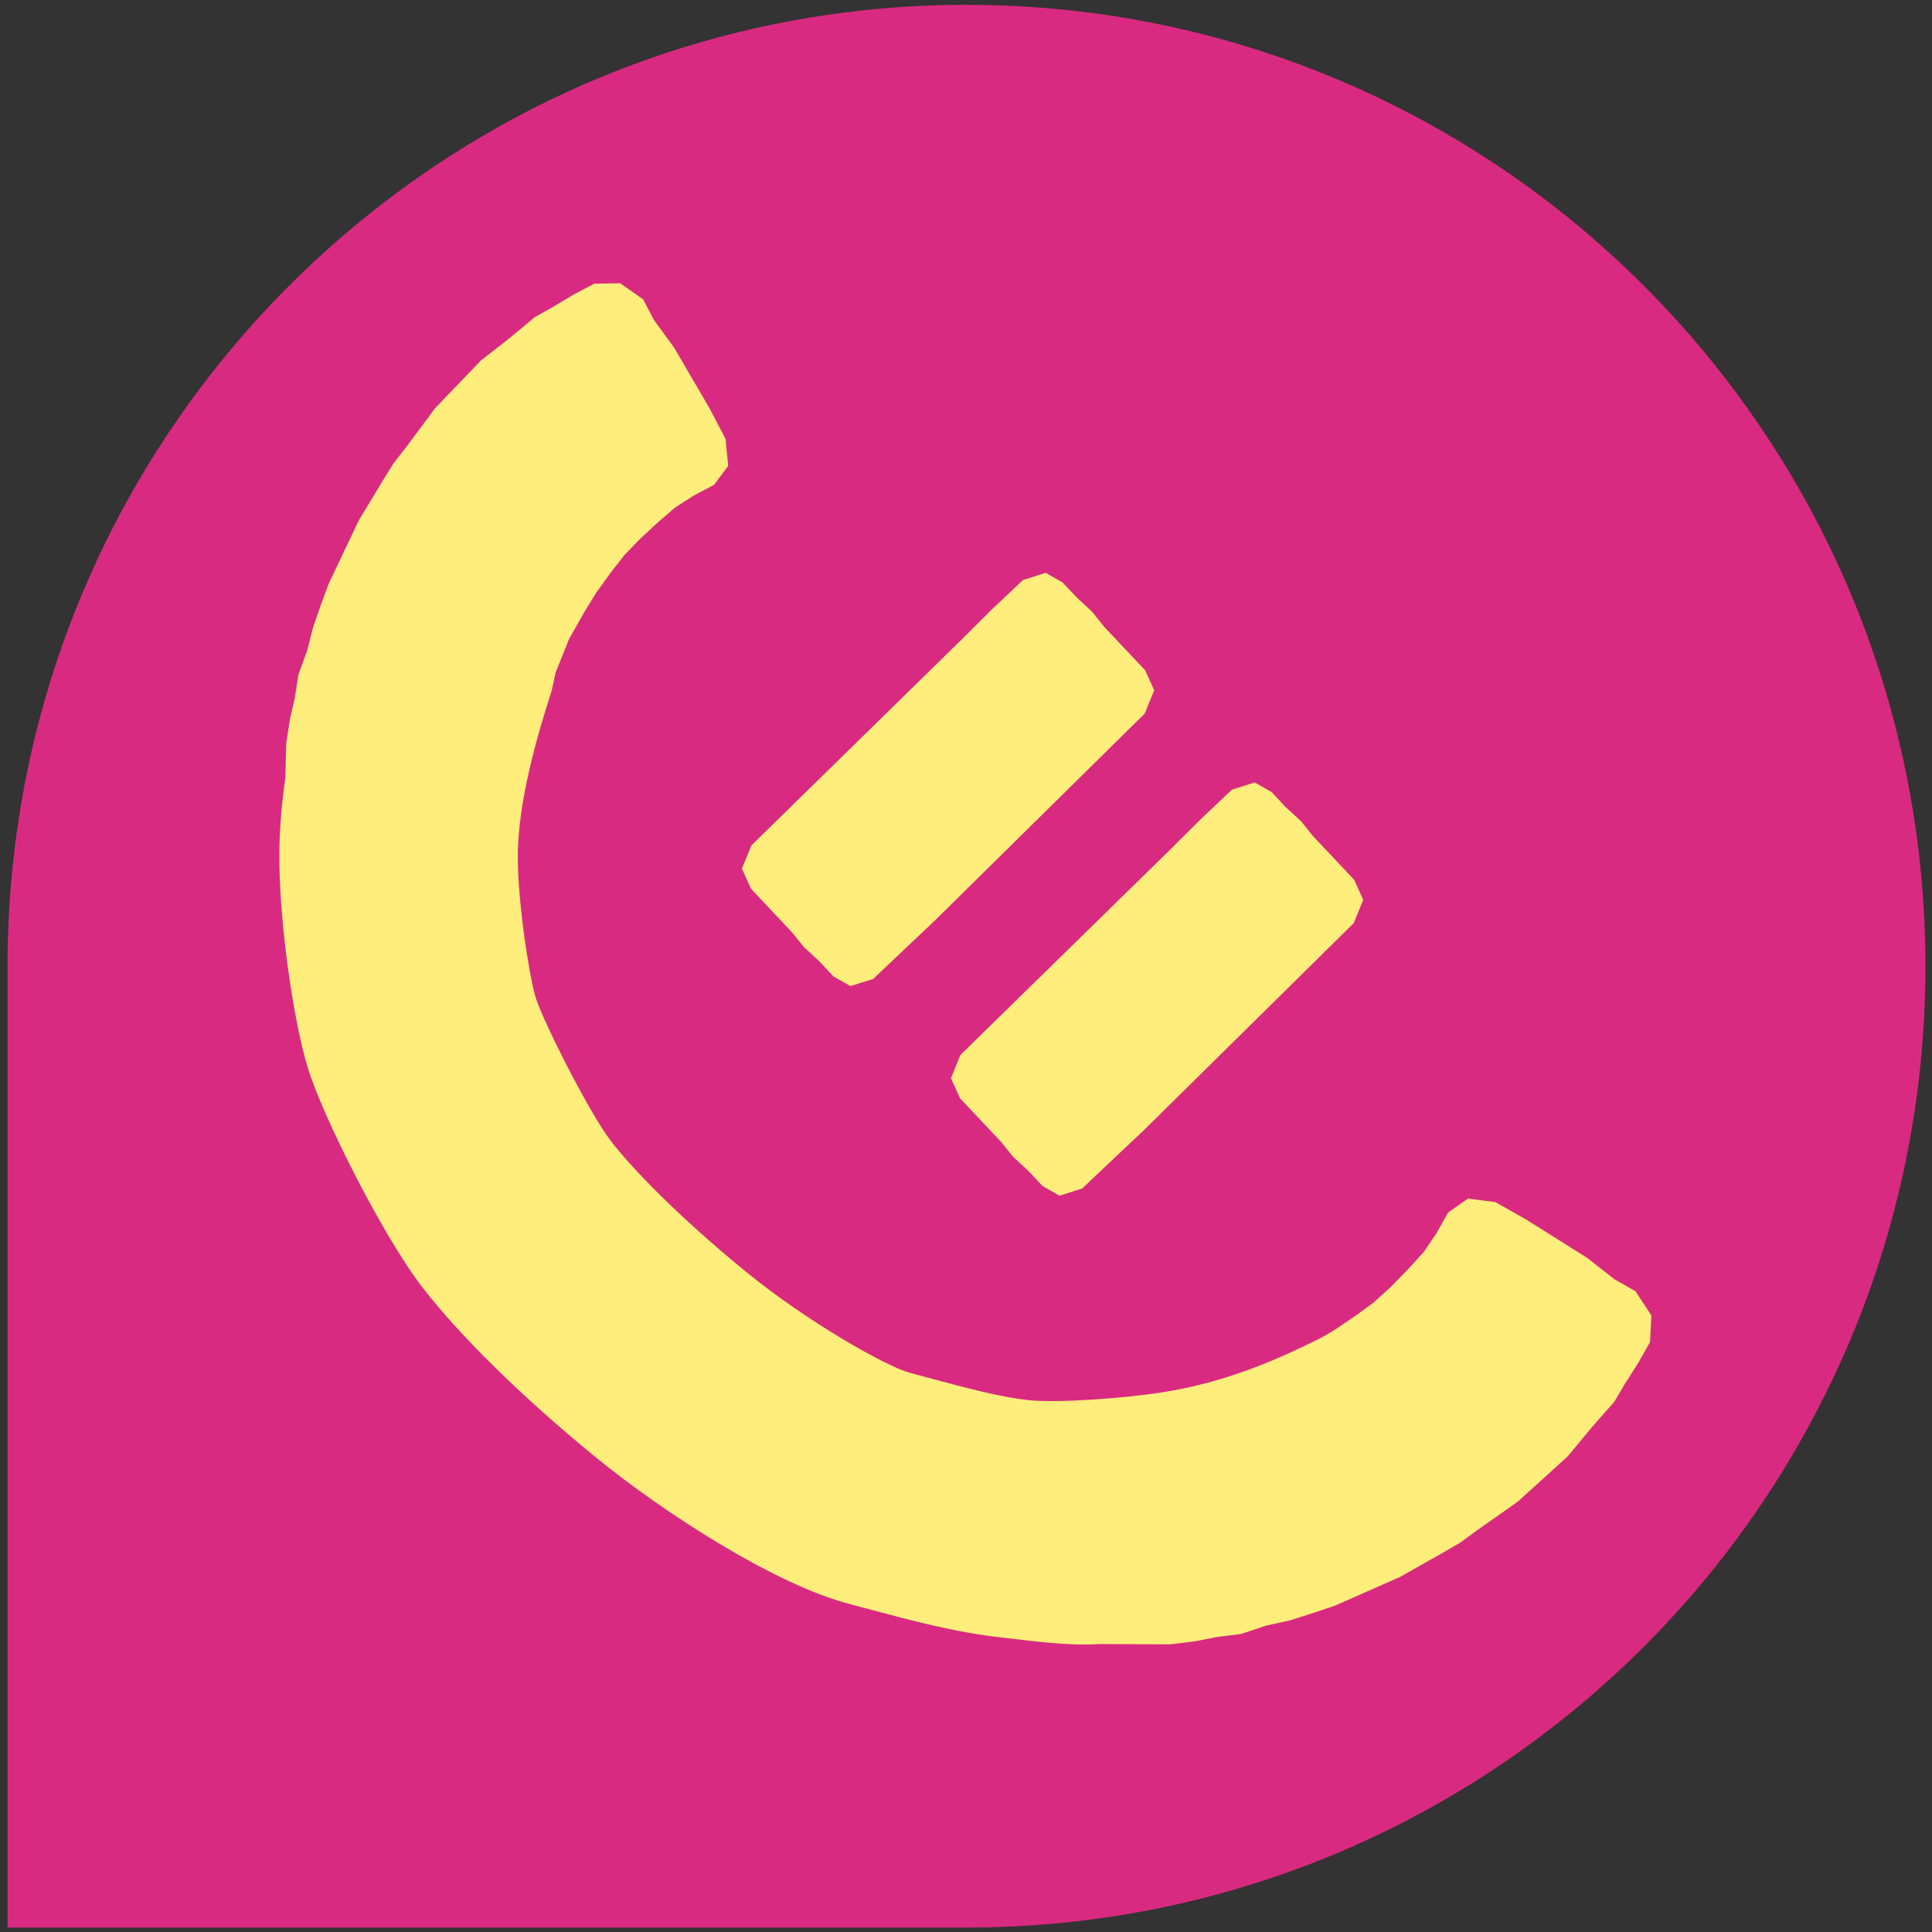 <?xml version="1.0" encoding="UTF-8"?>
<svg id="Ebene_1" data-name="Ebene 1" xmlns="http://www.w3.org/2000/svg" xmlns:xlink="http://www.w3.org/1999/xlink" viewBox="0 0 200 200">
  <rect x="0" y="0" width="200" height="200" fill="#333333" stroke="none"/>
  <defs>
    <style>
      .cls-1 {
        fill: none;
      }

      .cls-2 {
        fill: #ffee7c;
      }

      .cls-3 {
        fill: #d92a81;
      }

      .cls-4 {
        clip-path: url(#clippath);
      }
    </style>
    <clipPath id="clippath">
      <rect class="cls-1" x=".78" y=".5" width="198.51" height="199.04"/>
    </clipPath>
  </defs>
  <g class="cls-4">
    <path class="cls-3" d="M100.05,199.54H.78v-99.52C.78,45.06,45.23.5,100.05.5s99.27,44.56,99.27,99.52-44.44,99.52-99.27,99.52"/>
  </g>
  <polyline class="cls-2" points="96.8 95.27 118.5 73.87 119.48 71.46 118.55 69.39 114.27 64.85 113.06 63.33 111.48 61.87 110 60.3 108.25 59.3 105.9 60.04 102.67 63.09 99.55 66.2 77.79 87.51 76.8 89.92 77.74 92 82.01 96.54 83.23 98.05 84.81 99.51 86.28 101.08 88.04 102.08 90.39 101.34 93.61 98.29"/>
  <polyline class="cls-2" points="118.44 116.97 140.14 95.56 141.12 93.16 140.19 91.08 135.91 86.54 134.7 85.03 133.11 83.57 131.64 82 129.89 81 127.54 81.74 124.31 84.79 121.19 87.9 99.42 109.21 98.44 111.62 99.38 113.69 103.65 118.23 104.87 119.74 106.45 121.21 107.92 122.77 109.68 123.78 112.03 123.03 115.25 119.98"/>
  <path class="cls-2" d="M57.47,69.74l1.43-3.57,1.66-2.93,1.14-1.85,1.57-2.18,1.36-1.74,1.58-1.64,1.9-1.76,1.79-1.54,1.9-1.22,2.12-1.12,1.46-1.96-.27-2.79-1.67-3.19-3.66-6.27-2.09-2.86-1.11-2.13-2.39-1.67-2.68.05-2.12,1.12-2.22,1.33-1.8,1-2.64,2.2-2.96,2.31-4.73,4.93-2.92,3.93-1.36,1.74-1.15,1.85-2.49,4.13-3.09,6.51-.92,2.49-.71,2.06-.6,2.37-.91,2.49-.38,2.48-.5,2.16-.38,2.48-.09,3.56c-.41,2.84-.65,5.75-.62,8.66.06,6.55,1.41,16.33,2.93,21.33,1.53,5.04,7.77,17.41,11.82,22.69,3.85,5.01,10.34,11.39,17.82,17.52,7.48,6.13,18.93,13.36,26.33,15.3.72.19,1.44.38,2.16.58,4.42,1.18,8.98,2.41,13.79,2.93,2.99.33,6.48.88,10.12.67l7.26.03,2.55-.31,2.22-.44,2.55-.32,2.57-.86,2.45-.54,2.13-.67,2.57-.86,6.75-2.98,4.3-2.43,1.93-1.12,1.83-1.34,4.11-2.89,5.19-4.71,2.46-2.97,2.33-2.64,1.08-1.82,1.43-2.25,1.21-2.14.14-2.75-1.64-2.51-2.14-1.21-2.86-2.24-6.3-3.96-3.21-1.82-2.84-.36-2.05,1.44-1.21,2.15-1.3,1.92-1.63,1.79-1.86,1.9-1.73,1.57-1.83,1.34-2.28,1.54-1.28.74c-5.38,2.71-10.43,4.7-16.4,5.65-4.02.64-10.99,1.14-13.94.82-2.92-.32-6.39-1.25-10.07-2.24-.76-.2-1.52-.41-2.28-.61-2.19-.6-10.3-5.05-16.99-10.53-7.05-5.77-11.79-10.73-13.87-13.44-2.24-2.92-6.98-12.31-7.78-14.83-.69-2.25-1.82-9.73-1.86-14.35-.05-5.66,1.94-12.59,3.52-17.48l.37-1.7Z"/>
</svg>